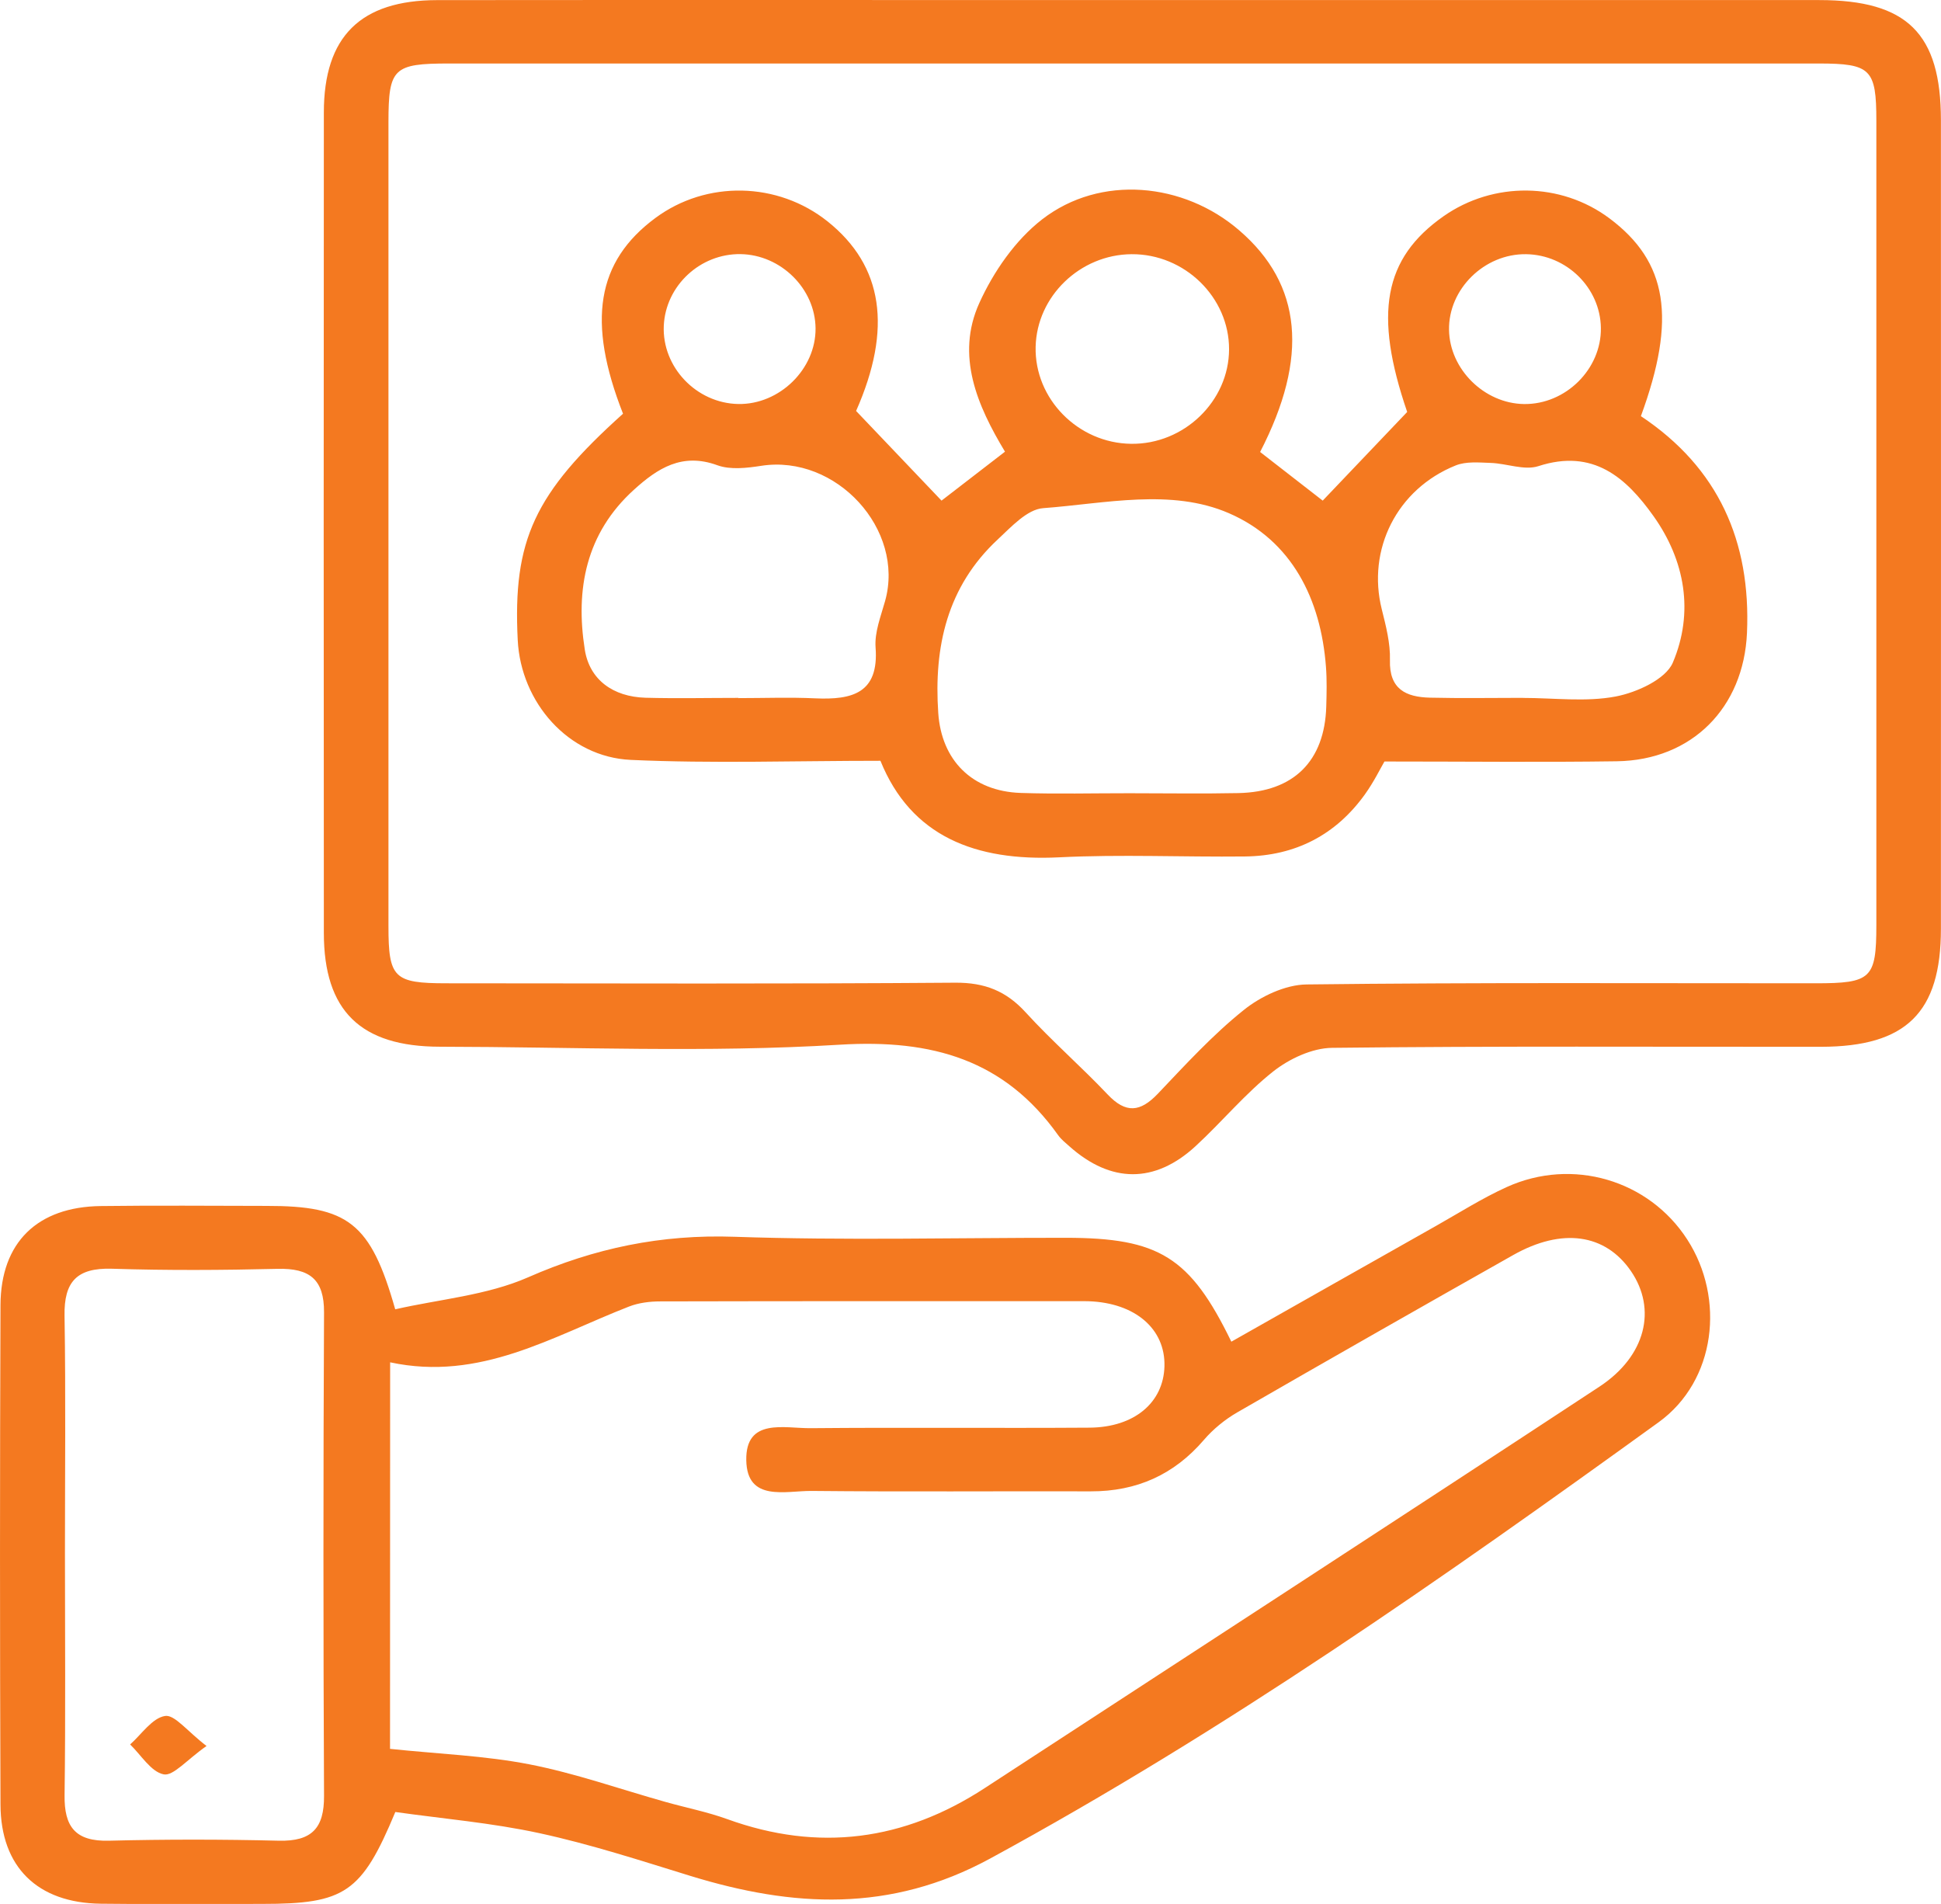 <svg width="52" height="51" viewBox="0 0 52 51" fill="none" xmlns="http://www.w3.org/2000/svg">
<g clip-path="url(#clip0_201_2919)">
<path d="M10.588 35.072C11.769 34.802 13.044 34.699 14.145 34.216C15.931 33.431 17.716 33.061 19.678 33.129C22.633 33.23 25.595 33.155 28.554 33.156C31.05 33.158 31.883 33.668 32.988 35.939C34.822 34.901 36.649 33.866 38.478 32.834C39.103 32.481 39.712 32.094 40.364 31.798C42.127 30.998 44.174 31.608 45.202 33.202C46.222 34.78 45.973 36.986 44.434 38.098C38.657 42.272 32.823 46.361 26.526 49.784C23.847 51.24 21.241 51.091 18.502 50.251C17.162 49.838 15.823 49.402 14.454 49.105C13.169 48.826 11.844 48.715 10.591 48.537C9.687 50.706 9.237 50.999 7.028 50.999C5.585 50.999 4.141 51.013 2.698 50.994C1.007 50.973 0.019 50.015 0.013 48.338C-0.004 43.879 -0.004 39.419 0.013 34.959C0.02 33.28 1.001 32.327 2.699 32.306C4.178 32.287 5.659 32.3 7.137 32.302C9.321 32.299 9.929 32.748 10.588 35.072ZM10.449 46.846C11.763 46.984 12.991 47.028 14.181 47.26C15.413 47.5 16.607 47.924 17.82 48.265C18.375 48.422 18.944 48.533 19.483 48.728C21.932 49.615 24.221 49.305 26.378 47.899C31.87 44.316 37.37 40.746 42.849 37.144C44.097 36.323 44.39 35.066 43.694 34.049C43.007 33.047 41.847 32.879 40.536 33.62C38.067 35.014 35.603 36.416 33.148 37.832C32.816 38.024 32.501 38.281 32.253 38.57C31.456 39.499 30.456 39.951 29.223 39.948C26.733 39.941 24.242 39.962 21.752 39.937C21.053 39.929 20.011 40.244 19.993 39.113C19.974 37.971 21.015 38.263 21.718 38.256C24.208 38.233 26.7 38.259 29.19 38.242C30.391 38.233 31.17 37.569 31.196 36.599C31.223 35.596 30.411 34.9 29.168 34.856C29.132 34.854 29.096 34.854 29.06 34.854C25.27 34.854 21.48 34.851 17.691 34.86C17.41 34.86 17.11 34.897 16.851 34.998C14.799 35.798 12.861 37.009 10.452 36.492C10.449 40.055 10.449 43.441 10.449 46.846ZM1.74 41.612C1.74 43.77 1.759 45.929 1.73 48.088C1.719 48.927 2.013 49.331 2.923 49.306C4.438 49.268 5.955 49.269 7.468 49.306C8.359 49.328 8.686 48.964 8.681 48.106C8.66 43.789 8.66 39.472 8.681 35.154C8.686 34.27 8.297 33.967 7.435 33.988C5.956 34.024 4.476 34.032 2.998 33.985C2.052 33.956 1.714 34.338 1.729 35.242C1.763 37.364 1.74 39.489 1.74 41.612Z" fill="#F47920"/>
<path d="M30.335 0.002C36.47 0.002 42.605 0 48.74 0.002C51.094 0.003 51.997 0.895 51.998 3.22C52 10.441 52.001 17.66 51.998 24.881C51.997 27.125 51.069 28.037 48.785 28.04C44.418 28.043 40.052 28.018 35.686 28.068C35.151 28.074 34.538 28.363 34.109 28.701C33.355 29.297 32.735 30.053 32.025 30.706C30.934 31.707 29.762 31.695 28.654 30.71C28.547 30.615 28.431 30.523 28.349 30.409C26.915 28.394 24.985 27.832 22.5 27.984C18.941 28.202 15.358 28.044 11.785 28.038C9.659 28.036 8.677 27.076 8.676 24.991C8.671 17.665 8.67 10.337 8.676 3.011C8.677 0.977 9.658 0.006 11.714 0.003C17.922 -0.003 24.129 0.002 30.335 0.002ZM30.323 1.701C24.226 1.701 18.128 1.699 12.032 1.701C10.54 1.701 10.409 1.827 10.407 3.261C10.406 10.444 10.406 17.628 10.407 24.81C10.407 26.195 10.552 26.338 11.954 26.339C16.5 26.342 21.046 26.358 25.592 26.323C26.386 26.318 26.957 26.547 27.48 27.12C28.176 27.883 28.963 28.567 29.675 29.318C30.162 29.832 30.547 29.792 31.018 29.298C31.756 28.522 32.485 27.724 33.319 27.056C33.774 26.69 34.431 26.378 35.001 26.37C39.546 26.315 44.093 26.34 48.639 26.339C50.133 26.339 50.267 26.213 50.268 24.783C50.27 17.601 50.27 10.416 50.268 3.234C50.268 1.85 50.118 1.702 48.726 1.701C42.589 1.699 36.456 1.701 30.323 1.701Z" fill="#F47920"/>
<path d="M5.533 46.769C4.999 47.143 4.642 47.58 4.385 47.529C4.044 47.461 3.782 47.013 3.486 46.728C3.794 46.455 4.076 46.02 4.421 45.965C4.678 45.922 5.016 46.374 5.533 46.769Z" fill="#F47920"/>
<path d="M33.759 12.107C34.353 12.568 34.887 12.985 35.436 13.41C36.177 12.633 36.923 11.848 37.699 11.035C36.799 8.409 37.065 6.921 38.672 5.793C40.01 4.855 41.817 4.876 43.118 5.849C44.673 7.011 44.922 8.525 43.96 11.147C46.04 12.531 46.91 14.505 46.802 16.955C46.714 18.951 45.333 20.365 43.309 20.392C41.292 20.421 39.276 20.398 37.09 20.398C36.99 20.567 36.808 20.942 36.567 21.278C35.787 22.364 34.705 22.927 33.352 22.942C31.692 22.96 30.029 22.882 28.372 22.965C26.132 23.075 24.406 22.403 23.587 20.379C21.284 20.379 19.087 20.455 16.898 20.355C15.227 20.278 13.954 18.816 13.87 17.145C13.735 14.465 14.317 13.215 16.691 11.082C15.719 8.608 15.983 7.004 17.558 5.839C18.927 4.825 20.837 4.865 22.175 5.934C23.661 7.123 23.91 8.802 22.935 11.008C23.687 11.797 24.437 12.585 25.224 13.41C25.744 13.009 26.301 12.579 26.924 12.099C26.181 10.866 25.599 9.525 26.235 8.12C26.613 7.284 27.199 6.433 27.922 5.874C29.48 4.67 31.713 4.883 33.206 6.176C34.879 7.619 35.071 9.567 33.759 12.107ZM30.26 21.248C31.232 21.248 32.205 21.264 33.177 21.244C34.659 21.214 35.489 20.386 35.531 18.923C35.541 18.57 35.55 18.215 35.523 17.864C35.387 16.046 34.608 14.478 32.923 13.747C31.375 13.076 29.608 13.488 27.946 13.612C27.52 13.643 27.093 14.112 26.732 14.448C25.37 15.715 25.016 17.329 25.136 19.097C25.222 20.366 26.043 21.195 27.341 21.24C28.314 21.272 29.288 21.247 30.26 21.248ZM40.801 18.693C40.801 18.694 40.801 18.695 40.801 18.695C41.632 18.695 42.484 18.809 43.284 18.657C43.85 18.549 44.627 18.195 44.816 17.748C45.385 16.406 45.147 15.017 44.296 13.822C43.571 12.804 42.688 12.006 41.212 12.487C40.837 12.608 40.364 12.414 39.935 12.4C39.623 12.389 39.276 12.356 39 12.467C37.422 13.1 36.616 14.721 37.019 16.324C37.13 16.769 37.25 17.231 37.237 17.682C37.215 18.457 37.661 18.673 38.31 18.688C39.142 18.708 39.972 18.693 40.801 18.693ZM19.782 18.694C19.782 18.695 19.782 18.697 19.782 18.7C20.468 18.7 21.155 18.674 21.838 18.706C22.834 18.751 23.55 18.568 23.457 17.342C23.427 16.935 23.598 16.507 23.712 16.099C24.249 14.182 22.402 12.168 20.397 12.477C20.011 12.537 19.567 12.589 19.22 12.463C18.274 12.116 17.617 12.545 16.986 13.116C15.692 14.286 15.414 15.79 15.666 17.396C15.793 18.212 16.427 18.664 17.291 18.69C18.121 18.713 18.951 18.694 19.782 18.694ZM32.927 9.356C32.93 7.963 31.736 6.799 30.315 6.809C28.935 6.819 27.777 7.935 27.745 9.289C27.712 10.682 28.879 11.87 30.302 11.888C31.72 11.908 32.924 10.746 32.927 9.356ZM19.777 10.822C20.884 10.842 21.861 9.885 21.849 8.791C21.837 7.73 20.921 6.826 19.843 6.807C18.758 6.79 17.832 7.653 17.783 8.726C17.734 9.832 18.655 10.8 19.777 10.822ZM42.888 8.785C42.874 7.713 41.973 6.824 40.885 6.809C39.767 6.793 38.801 7.743 38.82 8.838C38.837 9.892 39.766 10.809 40.83 10.823C41.944 10.837 42.904 9.887 42.888 8.785Z" fill="#F47920"/>
</g>
<defs>
<clipPath id="clip0_201_2919">
<rect width="52" height="51" fill="white"/>
</clipPath>
</defs>
</svg>
